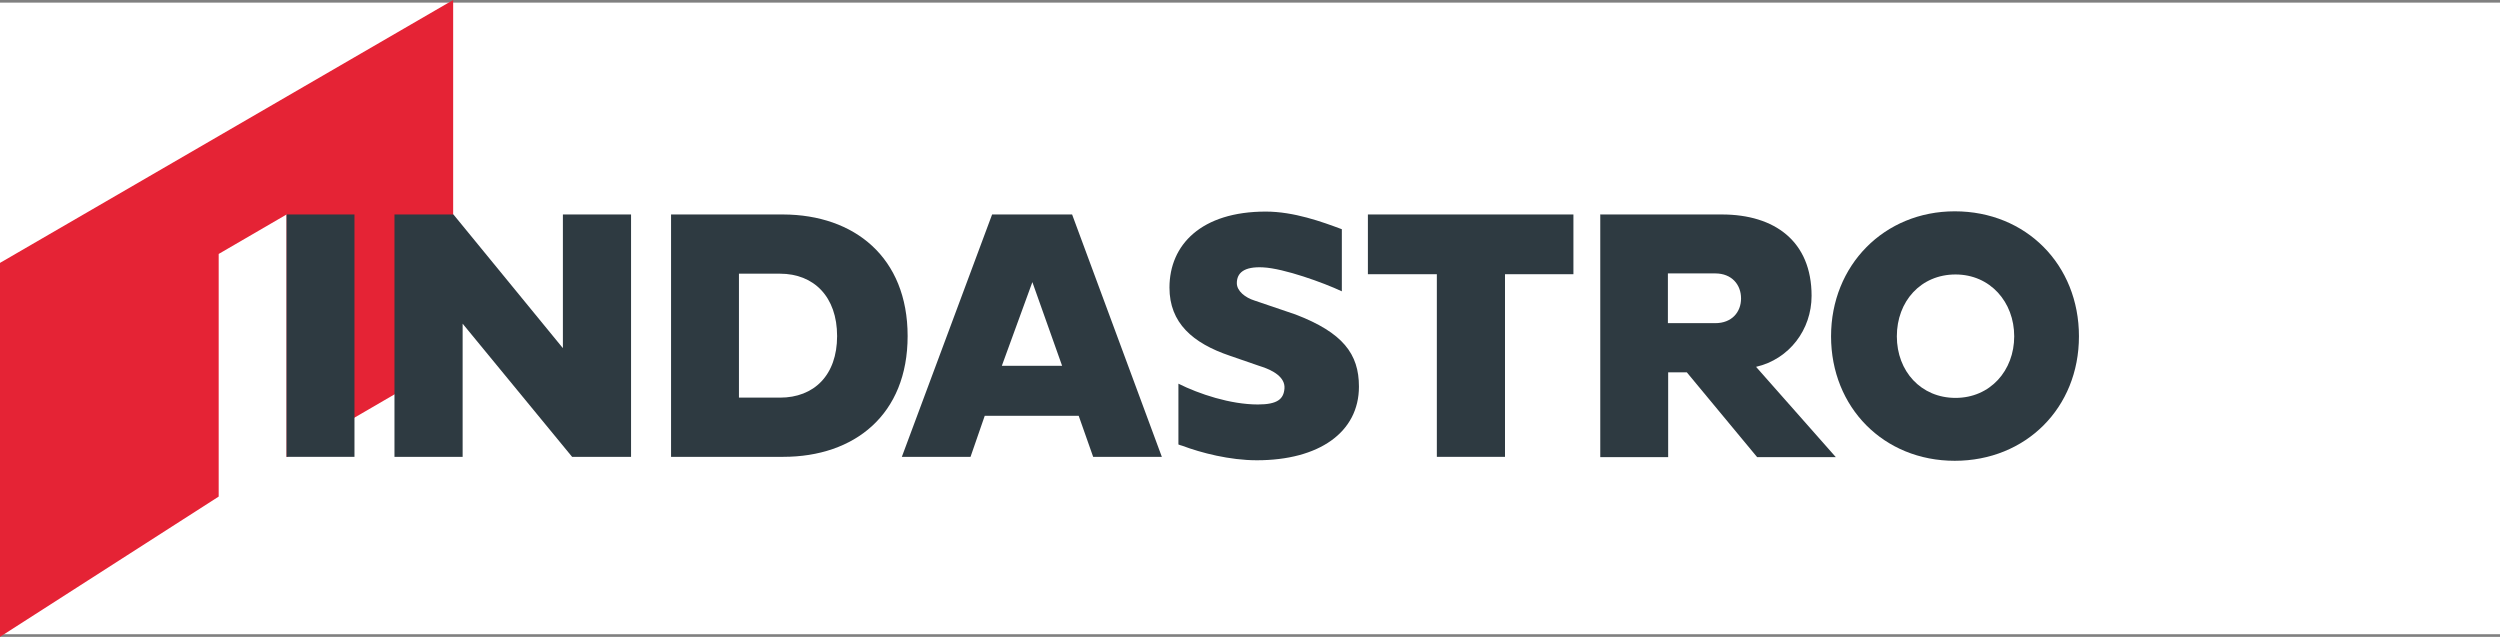 <?xml version="1.0" encoding="UTF-8"?><svg id="_Слой_2" xmlns="http://www.w3.org/2000/svg" viewBox="0 0 95 24.2"><rect x="0" y="0" width="95" height="24.2" fill="#808080" stroke="none"/><defs><style>.cls-1{fill:#2e3a41;}.cls-1,.cls-2,.cls-3{stroke-width:0px;}.cls-2{fill:#e52335;}.cls-3{fill:#fff;}</style></defs><g id="_Слой_1-2"><rect class="cls-3" y=".1" width="95" height="24"/><polygon class="cls-2" points="17.22 13.69 17.22 0 0 9.99 0 24.2 8.31 18.87 8.31 9.65 10.89 8.15 10.89 17.37 17.22 13.69"/><rect class="cls-1" x="10.89" y="8.15" width="2.58" height="9.21"/><polygon class="cls-1" points="17.58 12.3 17.58 17.36 14.99 17.36 14.99 8.15 17.23 8.15 21.39 13.23 21.39 8.15 23.98 8.15 23.98 17.36 21.74 17.36 17.58 12.3"/><path class="cls-1" d="M28.08,10.4v4.71h1.56c1.29,0,2.17-.85,2.17-2.34s-.88-2.37-2.17-2.37h-1.56ZM25.5,8.15h4.26c2.71.01,4.73,1.63,4.73,4.62s-2.02,4.59-4.73,4.59h-4.26v-9.21Z"/><path class="cls-1" d="M38.07,13.9h2.29l-1.13-3.18-1.16,3.18ZM37.7,8.15h3.04l3.41,9.21h-2.61l-.55-1.56h-3.57l-.54,1.56h-2.61l3.43-9.21Z"/><path class="cls-1" d="M44.78,14.58c.78.39,1.97.79,3.02.79.75,0,.98-.21,1.01-.61.03-.41-.4-.69-.97-.86l-1.1-.38c-1.42-.48-2.3-1.25-2.3-2.59,0-1.63,1.21-2.89,3.66-2.89,1.07,0,2.14.39,2.89.67v2.36c-.7-.33-2.2-.87-2.99-.91-.74-.04-1,.22-1,.6,0,.3.32.55.67.66.46.16,1.56.53,1.56.53,1.8.69,2.41,1.5,2.41,2.74,0,1.74-1.52,2.8-3.88,2.8-1.03,0-2.11-.28-2.83-.55-.02,0-.15-.05-.15-.05v-2.32Z"/><path class="cls-1" d="M63.38,10.4v1.88h1.8c.63,0,.98-.42.98-.94s-.35-.95-.98-.95h-1.8ZM60.8,8.15h4.63c2.01,0,3.41,1.02,3.41,3.09,0,1.29-.85,2.41-2.11,2.7l3.03,3.43h-2.99l-2.67-3.22h-.71v3.22h-2.58v-9.21Z"/><path class="cls-1" d="M74.31,15.12c1.32,0,2.23-1.04,2.23-2.34s-.91-2.35-2.23-2.35-2.23,1.02-2.23,2.35.92,2.34,2.23,2.34M74.28,8.03c2.71,0,4.72,2.03,4.72,4.75s-2.02,4.73-4.72,4.73-4.7-2.03-4.7-4.73,2.02-4.75,4.7-4.75"/><polygon class="cls-1" points="57.19 10.42 57.19 17.36 54.6 17.36 54.6 10.42 51.98 10.42 51.98 8.15 59.79 8.15 59.79 10.42 57.19 10.42"/></g></svg>